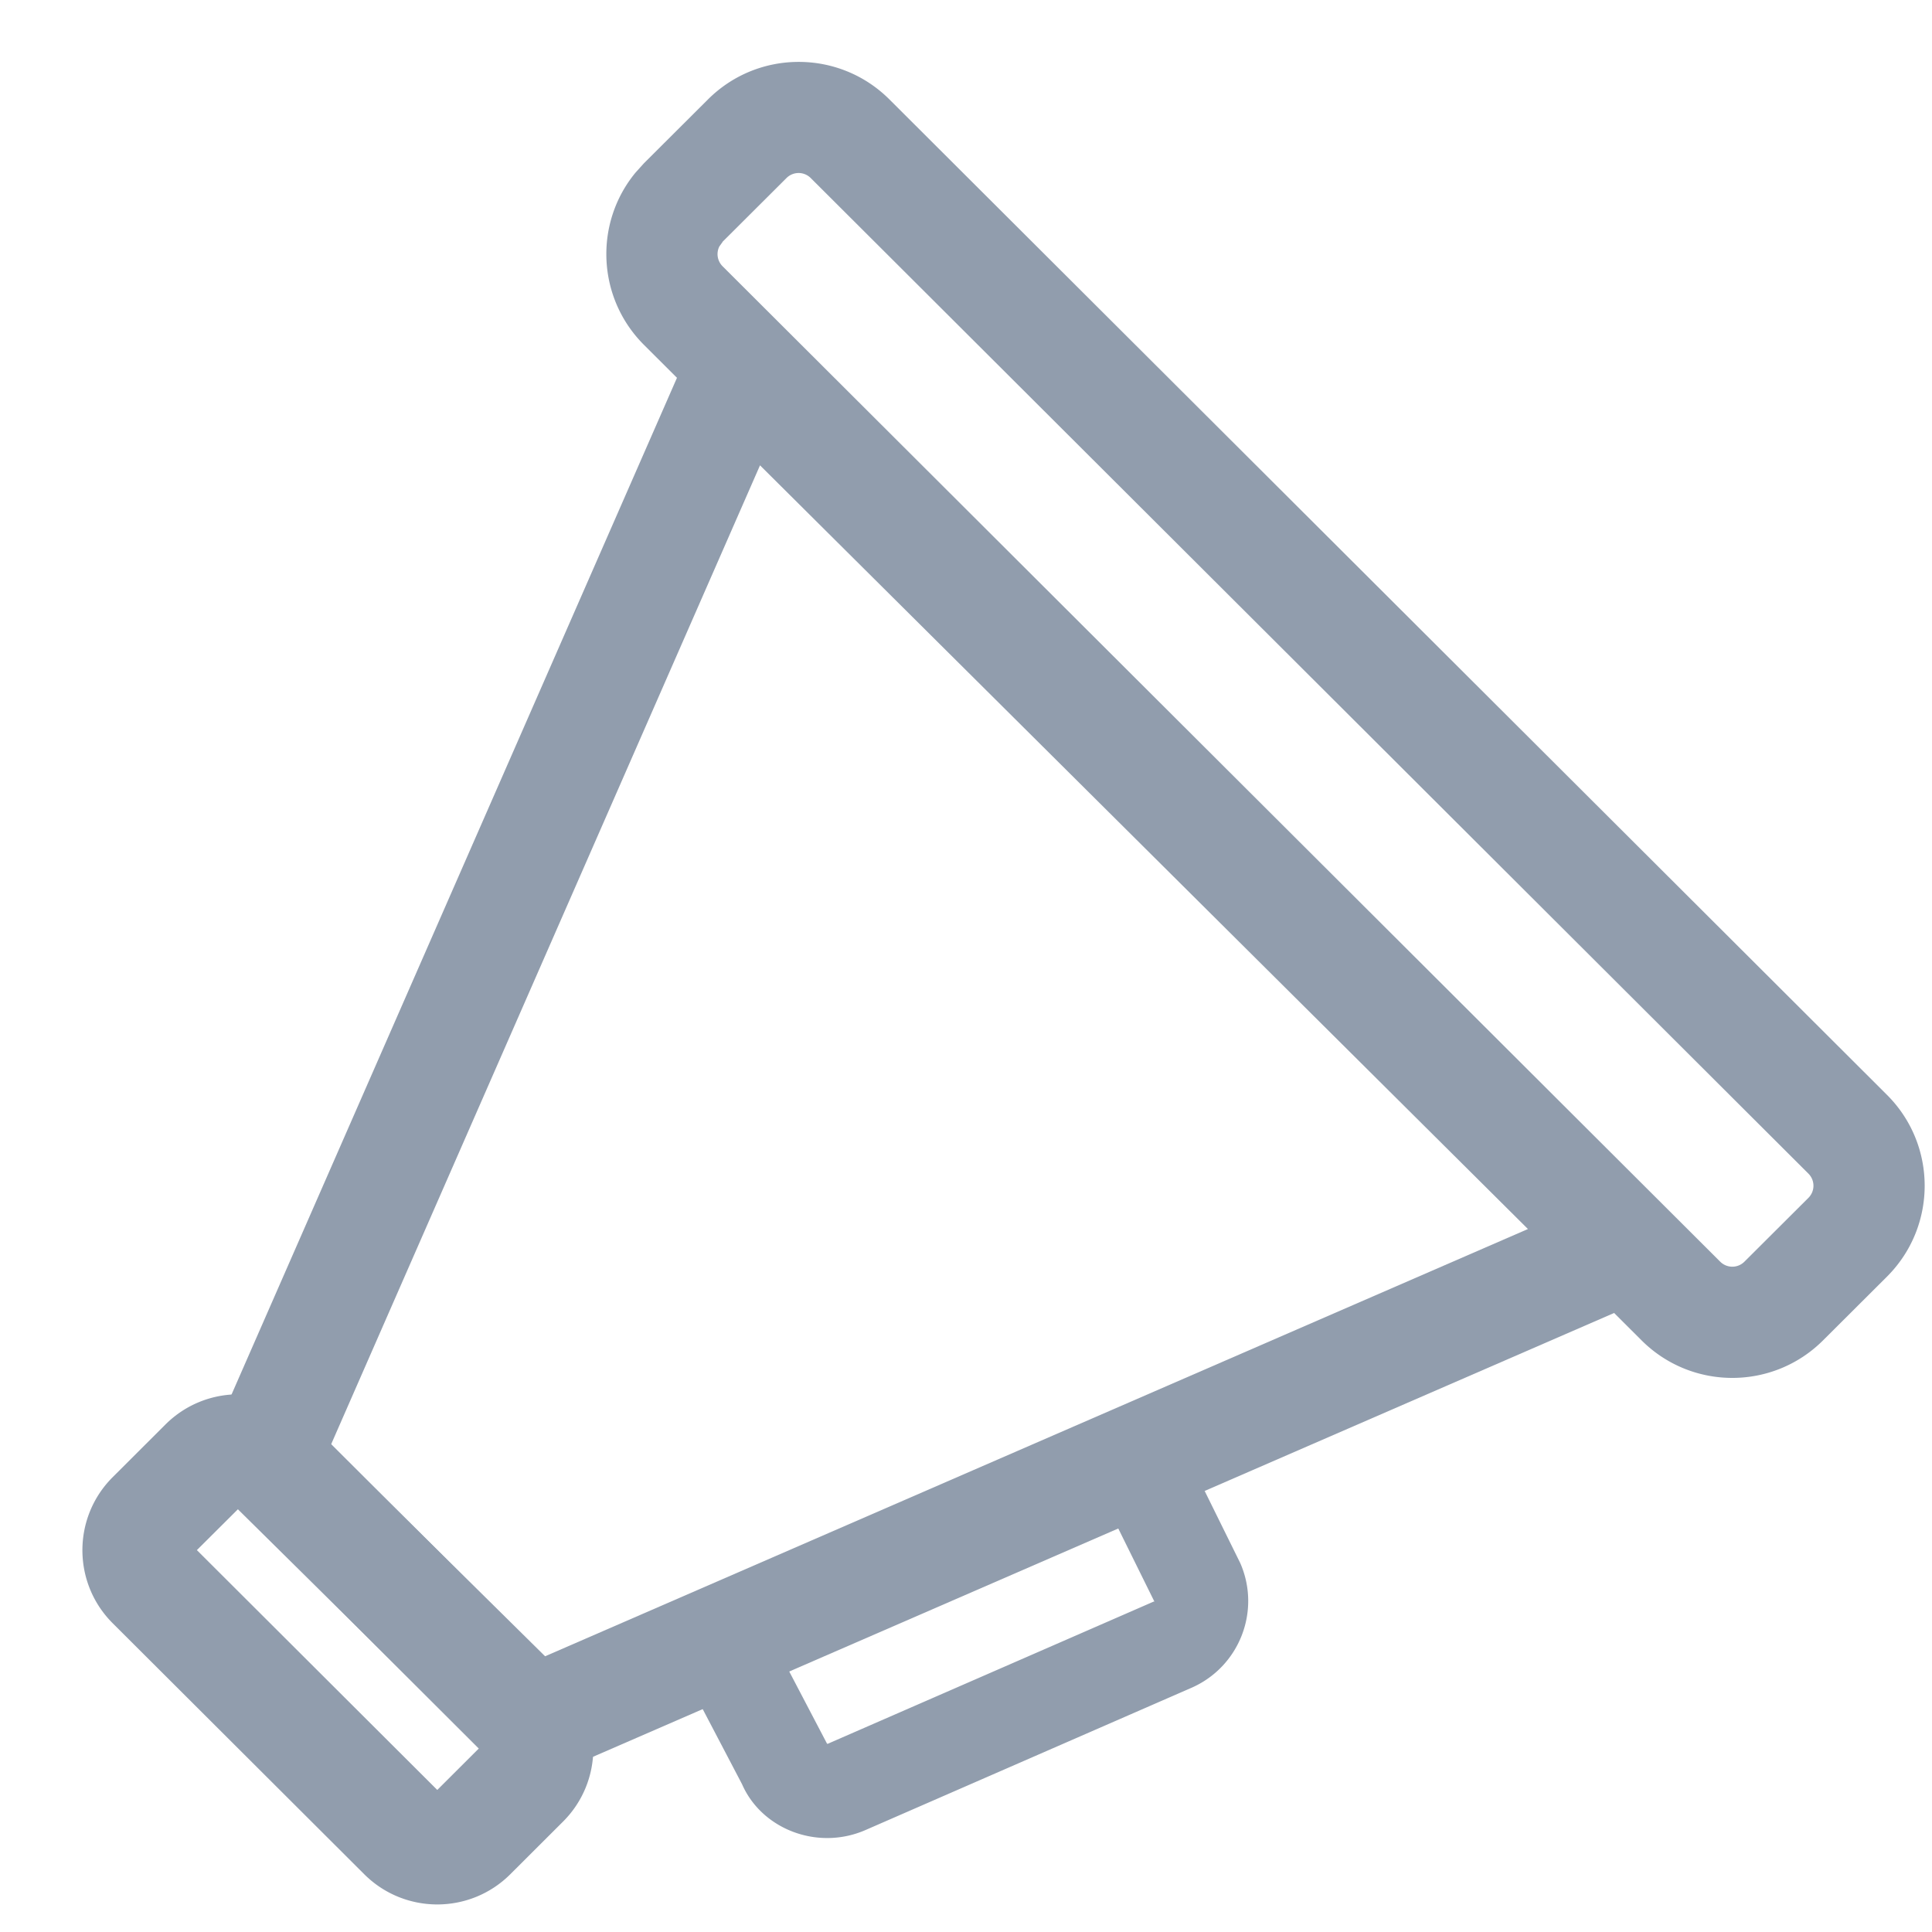 <svg width="21" height="21" viewBox="0 0 21 21" xmlns="http://www.w3.org/2000/svg">
  <g fill="#919DAD" fill-rule="nonzero">
    <path d="M18.724 13.758 7.862 2.957 2.156 15.981l3.502 3.457 13.066-5.679ZM8.261 5.058l8.347 8.301-10.683 4.644-2.328-2.299 4.664-10.646Z"/>
    <path d="m7 1.774.696-.694c.545-.543 1.426-.543 1.971 0l10.844 10.821c.545.544.546 1.427.002 1.973l-.698.696c-.545.543-1.426.543-1.971 0L7 3.749c-.513-.512-.544-1.325-.092-1.873l.092-.102Zm.854.856-.035.049a.186.186 0 0 0 .035.215L18.698 13.714a.186.186 0 0 0 .263 0l.696-.694a.186.186 0 0 0-0-.263L8.812 1.935a.186.186 0 0 0-.263 0l-.696.694ZM1.798 15.484l-.573.572c-.439.438-.439 1.15 0 1.588l2.734 2.728c.439.438 1.149.438 1.588 0l.573-.572c.439-.438.439-1.15 0-1.588L3.386 15.484c-.439-.438-1.149-.438-1.588 0Zm.794.915 2.612 2.607-.451.45-2.613-2.607.452-.45ZM12.548 17.409l-.588-1.19.917-.453.604 1.224c.228.521-.01 1.128-.531 1.356l-3.543 1.546c-.521.227-1.128-.01-1.341-.498L7.43 18.18l.906-.475.652 1.245c.002.004.006.005.01.004l3.543-1.546.007.001Z"/>
  </g>
</svg>
